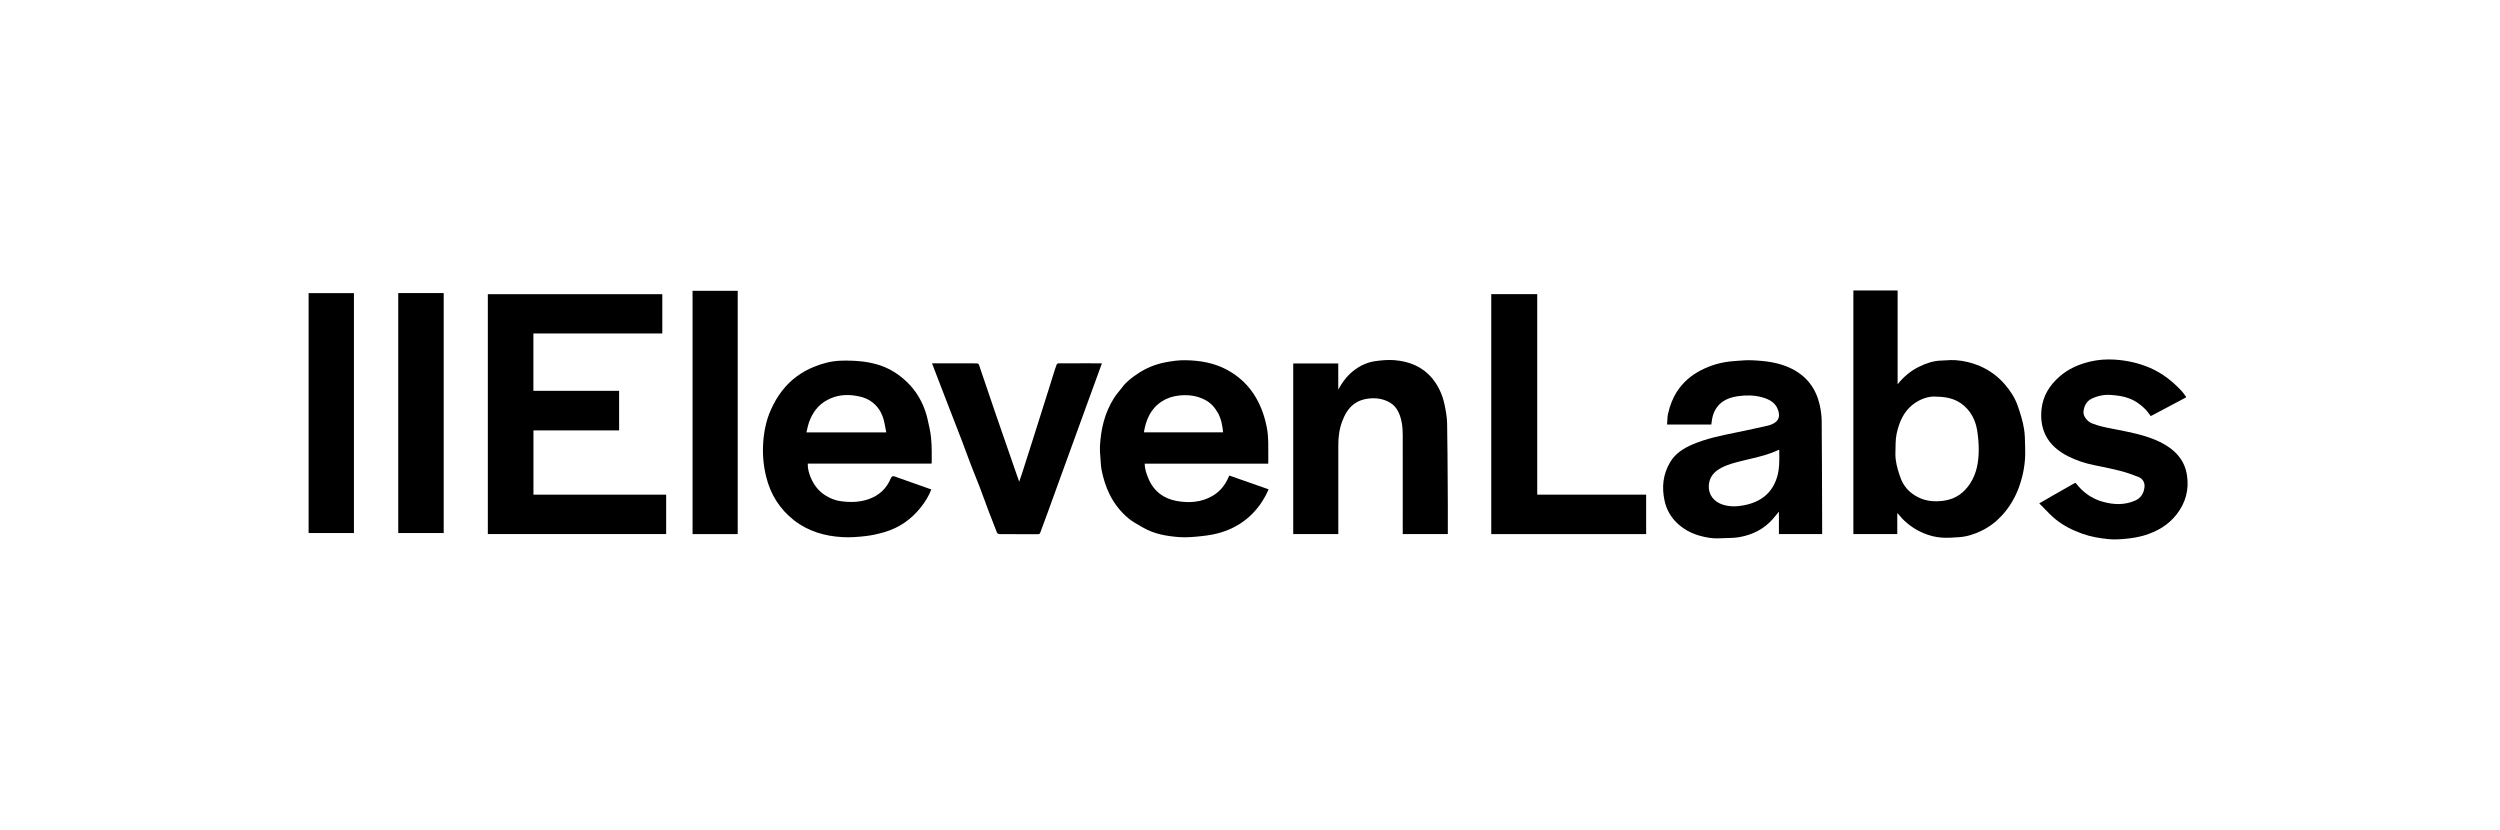 <svg width="241" height="80" viewBox="0 0 241 80" fill="none" xmlns="http://www.w3.org/2000/svg">
<path fill-rule="evenodd" clip-rule="evenodd" d="M182.897 49.578V51.482H178.665V28H182.931V37.042C183.515 36.315 184.184 35.755 184.984 35.36C185.654 35.034 186.351 34.783 187.106 34.76C187.269 34.756 187.431 34.746 187.594 34.736C187.9 34.716 188.205 34.697 188.507 34.72C189.314 34.777 190.097 34.96 190.846 35.28C191.784 35.686 192.591 36.275 193.254 37.042C193.797 37.665 194.249 38.363 194.518 39.146C194.764 39.855 194.993 40.587 195.113 41.325C195.204 41.865 195.211 42.423 195.219 42.979C195.221 43.124 195.224 43.269 195.227 43.413C195.261 44.602 195.05 45.757 194.661 46.872C194.306 47.89 193.769 48.817 193.037 49.635C192.465 50.27 191.801 50.784 191.035 51.156C190.349 51.493 189.617 51.733 188.845 51.785L188.841 51.785C188.282 51.825 187.723 51.865 187.169 51.825C186.569 51.785 185.985 51.631 185.425 51.396C184.641 51.064 183.961 50.596 183.372 49.989C183.251 49.864 183.142 49.731 183.032 49.597C182.997 49.555 182.962 49.512 182.926 49.469L182.891 49.572L182.897 49.578ZM186.597 38.231C186.111 38.197 185.499 38.34 184.939 38.643C184.018 39.141 183.435 39.924 183.091 40.902C182.88 41.497 182.743 42.103 182.737 42.738C182.737 42.9 182.732 43.063 182.727 43.226V43.227C182.715 43.603 182.702 43.98 182.754 44.35C182.834 44.922 183.006 45.489 183.2 46.032C183.492 46.872 184.064 47.496 184.853 47.908C185.648 48.325 186.5 48.388 187.381 48.268C188.513 48.113 189.342 47.513 189.943 46.575C190.543 45.637 190.732 44.573 190.749 43.487C190.761 42.823 190.703 42.154 190.6 41.502C190.475 40.73 190.177 40.016 189.645 39.421C188.879 38.563 187.895 38.237 186.609 38.237L186.597 38.231Z" fill="#000000"/>
<path d="M47.027 51.482V28.36H63.846V32.146H51.419V37.676H59.683V41.491H51.425V47.685H64.218V51.482H47.027Z" fill="#000000"/>
<path fill-rule="evenodd" clip-rule="evenodd" d="M160.708 40.925H164.968C164.985 40.826 164.999 40.729 165.011 40.634C165.038 40.44 165.063 40.255 165.117 40.079C165.483 38.866 166.398 38.346 167.57 38.186C168.331 38.083 169.103 38.088 169.852 38.294C170.51 38.477 171.127 38.775 171.385 39.472C171.585 40.004 171.551 40.473 171.03 40.788C170.859 40.891 170.67 40.971 170.476 41.017C169.48 41.245 168.48 41.462 167.479 41.668L167.328 41.699C165.914 41.986 164.503 42.272 163.167 42.841C162.286 43.218 161.497 43.716 160.994 44.568C160.313 45.723 160.181 46.958 160.462 48.262C160.639 49.08 161.028 49.789 161.611 50.367C162.235 50.984 162.995 51.402 163.842 51.642C164.448 51.808 165.06 51.928 165.694 51.894C165.918 51.88 166.143 51.876 166.369 51.872C166.819 51.863 167.27 51.854 167.708 51.774C168.96 51.545 170.064 50.996 170.916 50.012C171.031 49.883 171.139 49.749 171.259 49.601L171.26 49.6L171.261 49.599L171.261 49.598C171.332 49.511 171.406 49.419 171.488 49.32V51.482H175.634L175.637 51.476L175.639 51.471C175.642 51.465 175.644 51.459 175.647 51.455C175.653 51.443 175.657 51.435 175.657 51.425C175.654 50.613 175.652 49.8 175.65 48.987V48.984C175.642 46.199 175.634 43.411 175.611 40.628C175.611 40.084 175.531 39.529 175.411 38.998C175.051 37.442 174.17 36.276 172.729 35.549C171.528 34.943 170.218 34.789 168.903 34.731C168.406 34.708 167.905 34.749 167.406 34.79C167.291 34.799 167.176 34.809 167.061 34.817C165.958 34.903 164.911 35.2 163.927 35.715C163.007 36.201 162.24 36.859 161.668 37.739C161.239 38.397 160.976 39.112 160.805 39.861C160.749 40.099 160.738 40.347 160.726 40.602C160.721 40.709 160.716 40.816 160.708 40.925ZM168.796 44.218C169.694 44.004 170.594 43.789 171.431 43.373H171.425C171.436 43.364 171.447 43.358 171.458 43.351C171.466 43.346 171.475 43.34 171.483 43.334C171.486 43.332 171.49 43.33 171.493 43.327C171.495 43.329 171.496 43.331 171.497 43.333C171.487 43.341 171.477 43.347 171.467 43.354C171.455 43.361 171.443 43.369 171.431 43.378C171.457 43.383 171.489 43.383 171.516 43.383C171.517 43.457 171.519 43.531 171.52 43.605V43.606C171.533 44.4 171.546 45.197 171.316 45.969C170.842 47.559 169.709 48.4 168.125 48.708C167.456 48.84 166.787 48.863 166.123 48.663C165.226 48.394 164.671 47.69 164.728 46.793C164.779 45.98 165.254 45.449 165.952 45.088C166.618 44.745 167.337 44.571 168.054 44.398C168.15 44.374 168.246 44.351 168.342 44.328C168.493 44.291 168.645 44.254 168.796 44.218Z" fill="#000000"/>
<path fill-rule="evenodd" clip-rule="evenodd" d="M122.259 44.699H110.352C110.352 45.214 110.518 45.672 110.701 46.118C111.21 47.347 112.177 48.074 113.446 48.297C114.613 48.502 115.785 48.44 116.866 47.816C117.621 47.382 118.119 46.741 118.45 45.958C118.457 45.94 118.466 45.922 118.479 45.898C118.487 45.883 118.497 45.865 118.508 45.843L118.726 45.919C119.911 46.334 121.098 46.75 122.294 47.17C121.848 48.199 121.236 49.086 120.412 49.824C119.64 50.516 118.736 51.002 117.758 51.31C117.141 51.505 116.483 51.614 115.831 51.682C115.105 51.762 114.367 51.831 113.641 51.774C112.457 51.682 111.285 51.482 110.232 50.882C110.146 50.832 110.059 50.783 109.972 50.734C109.557 50.499 109.138 50.263 108.774 49.961C108.002 49.315 107.39 48.525 106.944 47.61C106.584 46.878 106.355 46.106 106.195 45.317C106.139 45.046 106.122 44.769 106.104 44.49L106.104 44.489C106.099 44.397 106.093 44.305 106.086 44.213C106.08 44.133 106.074 44.053 106.067 43.973L106.067 43.971C106.042 43.652 106.016 43.333 106.035 43.018C106.08 42.223 106.183 41.428 106.395 40.65C106.612 39.844 106.944 39.083 107.384 38.38C107.532 38.142 107.711 37.923 107.891 37.703C107.997 37.574 108.102 37.444 108.202 37.31C108.597 36.779 109.128 36.395 109.666 36.029C110.49 35.469 111.405 35.103 112.377 34.92C112.994 34.806 113.629 34.714 114.253 34.726C115.659 34.743 117.026 34.971 118.29 35.652C119.468 36.287 120.395 37.173 121.07 38.328C121.619 39.266 121.956 40.284 122.145 41.348C122.219 41.766 122.248 42.189 122.259 42.612C122.27 43.066 122.266 43.517 122.263 43.979V43.982C122.261 44.218 122.259 44.456 122.259 44.699ZM117.907 41.674C117.839 40.993 117.724 40.364 117.392 39.781C117.084 39.243 116.695 38.815 116.14 38.534C115.339 38.123 114.499 38.031 113.612 38.134C113.035 38.203 112.497 38.38 112.011 38.689C110.936 39.381 110.472 40.439 110.272 41.674H117.907Z" fill="#000000"/>
<path fill-rule="evenodd" clip-rule="evenodd" d="M77.869 44.694H89.793V44.688C89.798 44.666 89.802 44.65 89.806 44.636C89.812 44.617 89.816 44.604 89.816 44.591L89.816 44.514L89.817 44.319V44.318C89.825 43.355 89.832 42.385 89.638 41.434L89.618 41.339L89.591 41.205C89.476 40.65 89.361 40.092 89.175 39.564C88.752 38.363 88.054 37.328 87.071 36.499C86.321 35.864 85.481 35.395 84.537 35.126C84.011 34.977 83.462 34.874 82.913 34.823C82.284 34.766 81.643 34.749 81.008 34.772C80.116 34.806 79.258 35.035 78.429 35.378C77.228 35.87 76.222 36.619 75.421 37.637C74.958 38.22 74.598 38.866 74.294 39.547C73.843 40.571 73.637 41.646 73.568 42.744C73.5 43.819 73.597 44.888 73.854 45.941C74.272 47.651 75.158 49.069 76.536 50.15C77.909 51.225 79.522 51.688 81.237 51.78C81.975 51.82 82.724 51.762 83.456 51.677C84.068 51.608 84.68 51.465 85.269 51.294C86.687 50.876 87.854 50.064 88.769 48.903C89.186 48.377 89.541 47.811 89.781 47.17C89.73 47.159 89.69 47.147 89.65 47.136C89.295 47.01 88.94 46.886 88.585 46.762C87.808 46.489 87.032 46.218 86.258 45.935C86.041 45.855 85.955 45.923 85.875 46.106C85.463 47.102 84.749 47.765 83.731 48.12C82.816 48.44 81.872 48.44 80.94 48.297C80.488 48.228 80.031 48.034 79.636 47.799C78.938 47.387 78.452 46.758 78.143 46.009C77.978 45.592 77.852 45.163 77.869 44.694ZM85.415 41.57L85.435 41.68L85.429 41.686H77.737C77.764 41.58 77.787 41.476 77.811 41.373C77.863 41.143 77.914 40.921 77.989 40.708C78.321 39.77 78.881 39.015 79.773 38.546C80.665 38.077 81.609 37.986 82.598 38.169C83.039 38.249 83.462 38.369 83.839 38.603C84.623 39.089 85.058 39.816 85.246 40.702C85.307 40.983 85.36 41.268 85.415 41.57Z" fill="#000000"/>
<path d="M129.013 51.482H124.667V35.04H129.008V37.562C129.316 36.99 129.677 36.464 130.146 36.024C130.832 35.389 131.633 34.949 132.559 34.817C133.171 34.731 133.806 34.668 134.423 34.72C135.83 34.834 137.094 35.326 138.032 36.435C138.655 37.173 139.05 38.042 139.25 38.986C139.376 39.587 139.49 40.199 139.502 40.81C139.538 42.859 139.549 44.907 139.56 46.956C139.563 47.555 139.566 48.155 139.57 48.754V51.482H135.224V51.213C135.224 50.19 135.225 49.167 135.225 48.144V48.143C135.227 46.095 135.228 44.046 135.224 41.994C135.224 41.222 135.15 40.45 134.818 39.741C134.635 39.346 134.355 39.015 133.972 38.797C133.434 38.489 132.828 38.368 132.222 38.397C130.758 38.471 129.905 39.209 129.379 40.639C129.099 41.394 129.008 42.177 129.013 42.978C129.017 44.8 129.016 46.626 129.014 48.45V48.454C129.014 49.364 129.013 50.275 129.013 51.184V51.482Z" fill="#000000"/>
<path d="M208.516 39.486C209.251 39.097 209.986 38.708 210.72 38.317H210.731C210.731 38.299 210.732 38.285 210.733 38.273C210.734 38.255 210.734 38.244 210.731 38.237C210.682 38.174 210.635 38.11 210.589 38.047C210.499 37.924 210.409 37.803 210.308 37.693C209.444 36.761 208.466 35.989 207.288 35.474C206.196 35 205.058 34.748 203.88 34.668C203.068 34.617 202.261 34.668 201.461 34.862C200.385 35.12 199.39 35.56 198.555 36.286C197.6 37.116 196.948 38.128 196.805 39.432C196.714 40.29 196.8 41.102 197.16 41.88C197.618 42.852 198.412 43.492 199.339 43.973C200.134 44.379 200.98 44.659 201.861 44.836C202.021 44.87 202.181 44.903 202.341 44.935C203.034 45.078 203.729 45.22 204.412 45.397C205.001 45.551 205.573 45.751 206.139 45.974C206.539 46.129 206.762 46.489 206.733 46.901C206.688 47.496 206.413 47.999 205.83 48.256C204.8 48.708 203.742 48.662 202.69 48.365C201.661 48.073 200.826 47.484 200.168 46.644C200.082 46.541 200.054 46.535 199.939 46.603C199.527 46.844 199.108 47.08 198.69 47.316L198.689 47.316C198.451 47.45 198.214 47.584 197.978 47.719L197.948 47.736C197.512 47.988 197.075 48.24 196.588 48.525C196.761 48.696 196.926 48.867 197.089 49.036C197.416 49.376 197.734 49.706 198.086 50.001C198.864 50.652 199.762 51.104 200.723 51.447C201.552 51.745 202.41 51.888 203.274 51.974C203.851 52.031 204.446 51.985 205.024 51.928C205.578 51.871 206.133 51.779 206.665 51.625C207.923 51.253 209.038 50.618 209.85 49.554C210.691 48.456 211.034 47.221 210.828 45.837C210.691 44.899 210.273 44.121 209.559 43.487C209.015 43.001 208.386 42.657 207.723 42.383C206.587 41.915 205.38 41.675 204.177 41.436L204.08 41.416C203.968 41.394 203.855 41.373 203.743 41.351C203.043 41.217 202.342 41.082 201.672 40.816C201.209 40.633 200.797 40.112 200.849 39.672C200.912 39.135 201.129 38.677 201.644 38.431C202.244 38.145 202.867 38.019 203.548 38.077C204.12 38.122 204.669 38.191 205.207 38.391C205.836 38.62 206.367 38.997 206.831 39.472C206.954 39.595 207.057 39.738 207.162 39.883C207.218 39.96 207.274 40.037 207.334 40.112C207.728 39.903 208.122 39.695 208.516 39.486Z" fill="#000000"/>
<path d="M158.689 47.684V51.487H143.757V28.355H148.189V47.684H158.689Z" fill="#000000"/>
<path d="M89.827 35.023L89.844 35.018L89.846 35.023H89.827Z" fill="#000000"/>
<path d="M90.075 35.62C90 35.428 89.924 35.232 89.846 35.023C91.315 35.023 92.756 35.023 94.196 35.029C94.259 35.029 94.351 35.109 94.374 35.172C94.645 35.962 94.913 36.754 95.181 37.545L95.185 37.557C95.453 38.348 95.721 39.14 95.992 39.93C96.627 41.777 97.267 43.619 97.908 45.46C98.017 45.769 98.125 46.078 98.251 46.438C98.295 46.307 98.338 46.184 98.379 46.065L98.379 46.064L98.38 46.062C98.435 45.903 98.488 45.751 98.537 45.598C98.673 45.175 98.808 44.752 98.942 44.329C99.034 44.041 99.125 43.753 99.218 43.465L100.247 40.222C100.594 39.129 100.938 38.033 101.281 36.939L101.522 36.167C101.625 35.835 101.728 35.504 101.848 35.172C101.871 35.109 101.963 35.023 102.02 35.023C102.943 35.02 103.868 35.021 104.793 35.022C105.255 35.023 105.716 35.023 106.178 35.023C106.189 35.023 106.206 35.035 106.218 35.046L105.837 36.087L105.837 36.088C105.375 37.351 104.914 38.613 104.456 39.879C104.088 40.897 103.718 41.913 103.348 42.929L103.345 42.936L103.34 42.949L103.34 42.952C102.966 43.978 102.592 45.004 102.22 46.032C102.011 46.607 101.804 47.18 101.597 47.754C101.389 48.327 101.182 48.9 100.973 49.475C100.859 49.786 100.743 50.098 100.627 50.41L100.627 50.411L100.626 50.413C100.511 50.724 100.395 51.034 100.281 51.345C100.241 51.459 100.173 51.499 100.047 51.499C99.553 51.497 99.06 51.497 98.566 51.496H98.565C97.823 51.496 97.082 51.495 96.341 51.488C96.261 51.488 96.135 51.414 96.106 51.339C95.852 50.706 95.606 50.063 95.361 49.423L95.361 49.421L95.254 49.143C95.147 48.855 95.041 48.566 94.935 48.277C94.777 47.845 94.618 47.413 94.454 46.982C94.314 46.618 94.169 46.258 94.025 45.898C93.88 45.538 93.736 45.177 93.596 44.814C93.451 44.438 93.312 44.059 93.172 43.679C93.046 43.337 92.92 42.994 92.79 42.652C92.488 41.861 92.181 41.072 91.874 40.284L91.873 40.281L91.872 40.278L91.871 40.276C91.743 39.945 91.614 39.615 91.486 39.284C91.074 38.22 90.662 37.157 90.256 36.093C90.197 35.936 90.136 35.779 90.075 35.62Z" fill="#000000"/>
<path d="M71.115 51.487H66.763V28.034H71.115V51.487Z" fill="#000000"/>
<path d="M42.772 28.252H38.391V51.385H42.772V28.252Z" fill="#000000"/>
<path d="M34.119 51.385H29.75V28.258H34.119V51.385Z" fill="#000000"/>
</svg>
